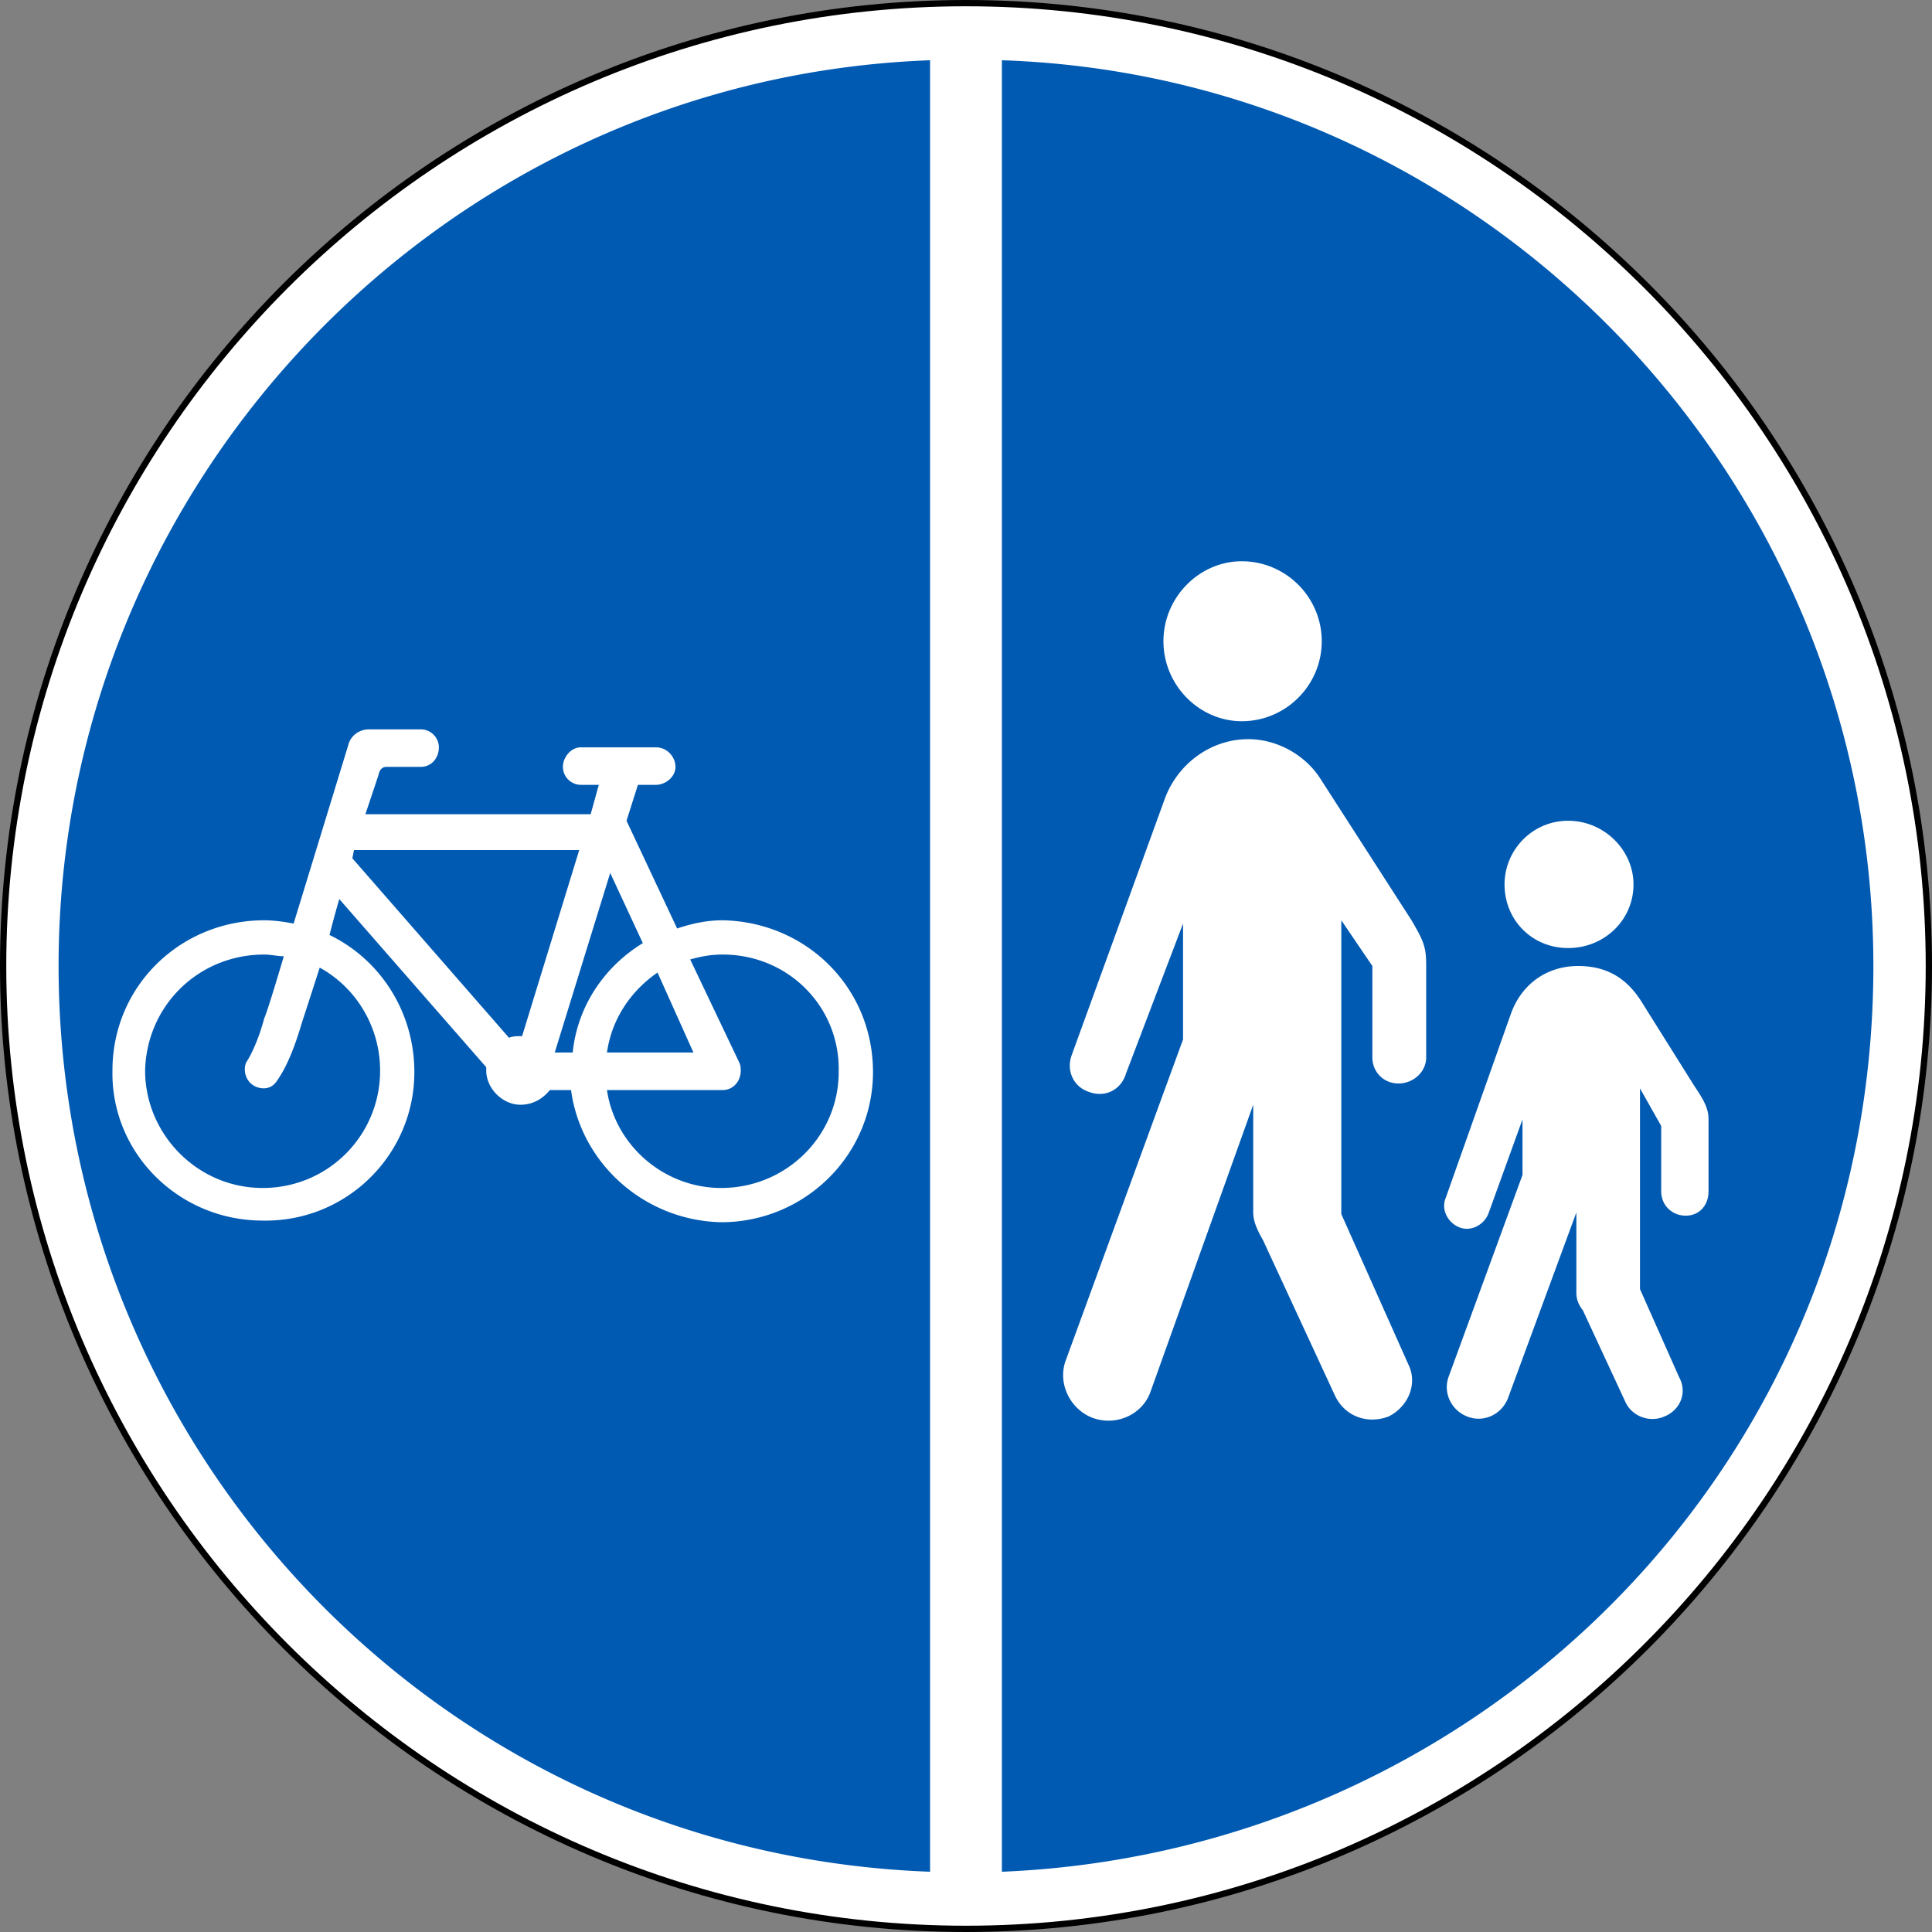 <?xml version="1.0" encoding="utf-8"?>
<svg xmlns="http://www.w3.org/2000/svg" height="400.17" width="400.17">
  <rect width="100%" height="100%" fill="#808080" stroke="none"/>
  <path d="M1278.386 340.224c-109.864 0-199.435 89.57-199.435 199.434 0 109.865 89.571 199.435 199.435 199.435 109.855 0 199.435-89.57 199.435-199.435 0-109.864-89.58-199.434-199.435-199.434" style="fill:#fff;fill-opacity:1;fill-rule:nonzero;stroke:none" transform="translate(-1078.301 -339.574)"/>
  <path d="M1278.386 340.224c-109.864 0-199.435 89.57-199.435 199.434 0 109.865 89.571 199.435 199.435 199.435 109.855 0 199.435-89.57 199.435-199.435 0-109.864-89.58-199.434-199.435-199.434z" style="fill:none;stroke:#000;stroke-width:1.3;stroke-linecap:butt;stroke-linejoin:miter;stroke-miterlimit:10;stroke-opacity:1;stroke-dasharray:none" transform="translate(-1078.301 -339.574)"/>
  <path d="m1406.159 610.985 8.785 18.927c1.357 3.046 5.076 4.402 8.112 3.046 3.387-1.357 4.734-5.076 3.045-8.112l-8.112-18.254V565.01l4.393 7.78v13.519c0 3.045 2.372 5.066 5.076 5.066 2.704 0 4.725-2.02 4.725-5.066v-14.876c0-2.372-1.016-4.051-3.046-7.097l-10.806-17.238c-3.387-5.408-7.78-7.439-13.187-7.439-6.082 0-11.49 3.378-13.862 9.8l-13.52 38.197c-1.014 2.372.342 5.076 2.705 6.091 2.372 1.015 5.075-.341 6.09-2.704l7.097-19.61v11.499l-15.218 41.573c-1.347 3.378.342 7.097 3.729 8.454 3.377 1.356 7.097-.342 8.453-3.72l14.193-38.537v16.565c0 1.356.332 2.372 1.348 3.719m-3.046-101.411c-7.438 0-13.178 6.081-13.178 13.178 0 7.438 5.74 13.187 13.178 13.187 7.438 0 13.53-5.749 13.53-13.187 0-7.097-6.092-13.178-13.53-13.178m-33.12 112.568-13.87-31.1V530.19l6.431 9.468v18.928c0 3.045 2.363 5.408 5.408 5.408 3.046 0 5.74-2.363 5.74-5.408v-19.27c0-3.709-.664-5.065-3.036-9.126l-18.927-29.401c-3.046-4.735-8.795-8.112-14.876-8.112-7.77 0-14.535 5.066-17.239 12.172l-19.269 53.063c-1.347 3.387.342 6.765 3.378 7.78 3.387 1.347 6.764-.342 7.78-3.729l11.83-31.09v23.994l-24.335 66.592c-1.689 4.734 1.015 10.142 5.74 11.84 4.734 1.68 10.142-.683 11.84-5.417l21.29-59.486V590.7c0 1.688.673 3.387 2.03 5.75l14.867 32.114c2.03 4.393 6.764 6.081 11.157 4.393 4.06-2.03 6.081-6.765 4.06-10.816m-34.486-166.314c-8.776 0-16.224 7.438-16.224 16.565 0 9.127 7.448 16.565 16.224 16.565 9.127 0 16.565-7.438 16.565-16.565 0-9.127-7.438-16.565-16.565-16.565m-180.84 34.819c-1.698 0-3.377 1.015-4.06 2.703l-11.49 37.523c-1.698-.341-4.06-.683-6.08-.683-17.249 0-31.442 13.529-31.442 31.11-.332 17.228 13.861 31.09 31.1 31.09 17.238.341 31.431-13.51 31.431-30.759 0-12.504-7.096-23.33-17.57-28.396 1.015-4.05 2.02-7.438 2.02-7.438l30.436 34.82v.682c0 3.71 3.368 7.097 7.097 7.097 2.694 0 4.725-1.357 6.081-3.046h4.393c2.03 15.209 15.218 27.04 31.1 27.381 17.238 0 31.44-13.852 31.44-31.1 0-17.57-13.87-31.1-31.108-31.441-3.378 0-6.423.683-9.46 1.698l-10.483-22.314 2.362-7.438h3.729c2.03 0 4.051-1.689 4.051-3.72 0-2.02-1.689-4.05-4.051-4.05h-15.55c-2.03 0-3.719 2.03-3.719 4.05 0 2.031 1.689 3.72 3.72 3.72h3.718l-1.689 6.09h-46.659l2.714-8.12c.332-1.69 1.347-1.69 1.689-1.69h7.096c2.03 0 3.72-1.688 3.72-4.05 0-2.03-1.69-3.72-3.72-3.72h-10.816zm59.828 50.368c-5.408 3.72-9.459 9.46-10.474 16.565h17.912l-7.438-16.565zm16.907 18.586c.332.683.332 1.357.332 1.698 0 2.363-1.689 4.051-3.72 4.051h-23.993c1.689 11.49 11.83 20.284 23.662 20.284 13.52 0 24.335-10.815 24.335-24.003.341-13.52-10.474-24.344-24.003-24.344-2.363 0-4.393.35-6.755 1.015L1231.4 559.6zm-98.366-9.127c.674-1.347 4.051-12.836 4.051-12.836-1.347 0-2.703-.351-4.05-.351-13.52 0-24.345 10.483-24.678 24.012 0 13.178 10.816 24.335 24.336 24.335a24.234 24.234 0 0 0 24.335-24.335c0-9.127-5.066-17.238-12.505-21.299 0 0-3.377 10.474-3.719 11.49-1.688 5.749-3.387 9.468-5.066 11.84-1.015 1.679-2.704 2.02-4.402 1.347-2.362-1.015-2.694-3.72-2.02-5.076.673-1.015 2.371-4.06 3.718-9.127m65.236-34.819h-46.65l-.332 1.699 32.447 37.18c.673-.34 1.689-.34 2.372-.34h.332l11.83-38.539zm6.423 4.735-11.49 37.19h3.72c1.005-9.81 6.755-17.922 14.525-22.656l-6.755-14.534zm66.25 206.872c-101.401-3.71-180.507-87.208-180.507-187.604 0-100.386 79.78-183.884 180.507-187.604v375.208zm14.876 0V352.054c100.396 3.378 180.508 86.877 180.508 187.604 0 103.783-81.8 183.544-180.508 187.604" style="fill:#005ab2;fill-opacity:1;fill-rule:nonzero;stroke:none" transform="translate(-1078.301 -339.574)"/>
</svg>